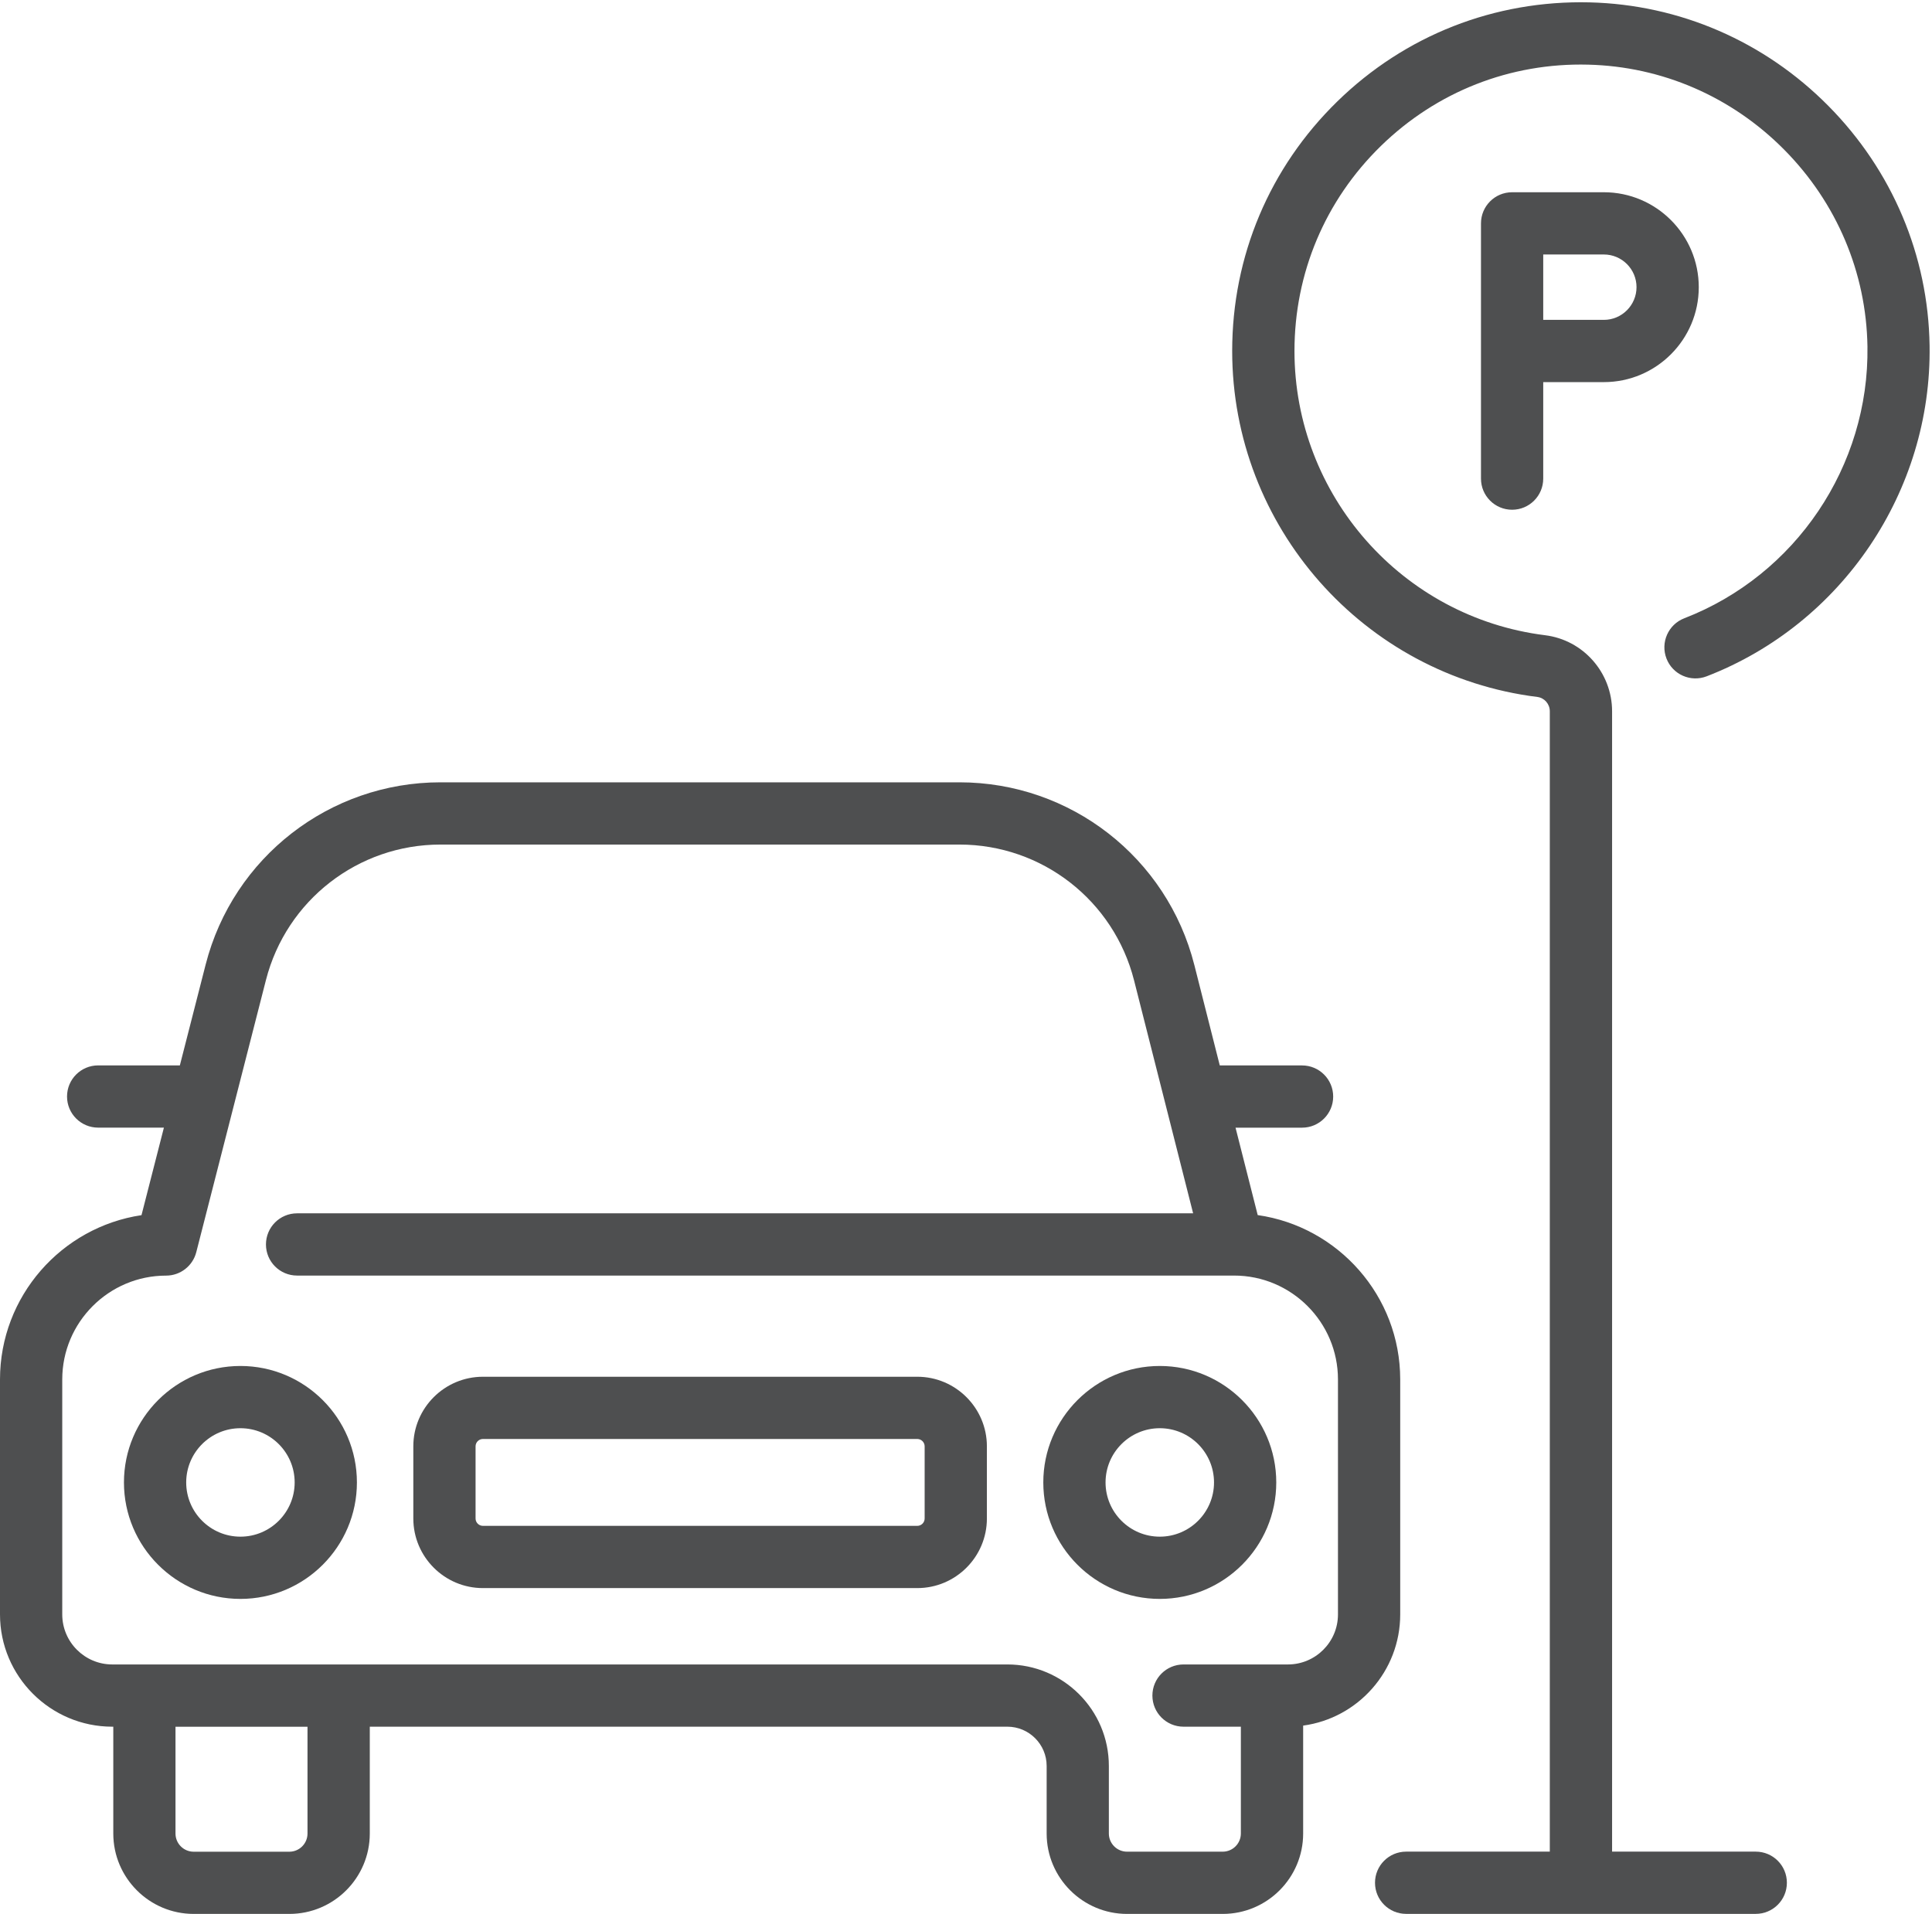 <?xml version="1.0" encoding="UTF-8" standalone="no"?><svg xmlns="http://www.w3.org/2000/svg" xmlns:xlink="http://www.w3.org/1999/xlink" fill="#4e4f50" height="492" preserveAspectRatio="xMidYMid meet" version="1" viewBox="8.0 9.7 496.6 492.0" width="496.6" zoomAndPan="magnify"><g id="change1_1"><path d="M367.91,424.72v-60.4c0-21.48-15.95-39.3-36.63-42.26l-5.7-22.47h17.1c4.42,0,8-3.58,8-8s-3.58-8-8-8h-21.15L315,257.8 c-7.01-27.67-31.84-46.99-60.38-46.99H121.21c-28.47,0-53.29,19.27-60.35,46.85l-6.63,25.92H33.23c-4.42,0-8,3.58-8,8s3.58,8,8,8 h16.9l-5.76,22.5C23.81,325.15,8,342.92,8,364.32v60.4c0,15.92,12.95,28.86,28.86,28.86h0.26v27.46c0,11.4,9.27,20.67,20.67,20.67 h24.59c11.4,0,20.67-9.27,20.67-20.67v-27.46h163.89c5.56,0,10.09,4.53,10.09,10.09v17.37c0,11.4,9.27,20.67,20.67,20.67h24.59 c11.4,0,20.67-9.27,20.67-20.67v-27.74C357.03,451.4,367.91,439.31,367.91,424.72z M87.04,481.05c0,2.57-2.09,4.67-4.67,4.67H57.78 c-2.57,0-4.67-2.09-4.67-4.67v-27.46h33.93V481.05z M351.91,424.72c0,7.09-5.77,12.86-12.86,12.86h-26.84c-4.42,0-8,3.58-8,8 s3.58,8,8,8h14.74v27.46c0,2.57-2.09,4.67-4.67,4.67h-24.59c-2.57,0-4.67-2.09-4.67-4.67v-17.37c0-14.39-11.7-26.09-26.09-26.09 H36.86c-7.09,0-12.86-5.77-12.86-12.86v-60.4c0-14.72,11.98-26.7,26.7-26.7c3.65,0,6.84-2.48,7.75-6.02l17.91-69.97 c5.25-20.5,23.69-34.82,44.85-34.82h133.41c21.21,0,39.66,14.36,44.88,34.92l15.18,59.88H84.36c-4.42,0-8,3.58-8,8s3.58,8,8,8 h240.85c14.72,0,26.7,11.98,26.7,26.7V424.72z"/><path d="M69.8,360.85c-16.51,0-29.94,13.43-29.94,29.94c0,16.51,13.43,29.94,29.94,29.94s29.94-13.43,29.94-29.94 C99.74,374.28,86.31,360.85,69.8,360.85z M69.8,404.73c-7.69,0-13.94-6.25-13.94-13.94c0-7.69,6.25-13.94,13.94-13.94 s13.94,6.25,13.94,13.94C83.74,398.48,77.49,404.73,69.8,404.73z"/><path d="M306.11,360.85c-16.51,0-29.94,13.43-29.94,29.94c0,16.51,13.43,29.94,29.94,29.94c16.51,0,29.94-13.43,29.94-29.94 C336.05,374.28,322.62,360.85,306.11,360.85z M306.11,404.73c-7.69,0-13.94-6.25-13.94-13.94c0-7.69,6.25-13.94,13.94-13.94 c7.69,0,13.94,6.25,13.94,13.94C320.05,398.48,313.8,404.73,306.11,404.73z"/><path d="M243.78,363.62H132.13c-9.86,0-17.89,8.02-17.89,17.89v18.55c0,9.86,8.02,17.89,17.89,17.89h111.65 c9.86,0,17.89-8.02,17.89-17.89v-18.55C261.67,371.65,253.64,363.62,243.78,363.62z M245.67,400.06c0,1.04-0.85,1.89-1.89,1.89 H132.13c-1.04,0-1.89-0.85-1.89-1.89v-18.55c0-1.04,0.85-1.89,1.89-1.89h111.65c1.04,0,1.89,0.85,1.89,1.89V400.06z"/><path d="M446.68,183.56c34.85-13.48,57.88-47.65,57.3-85.03c-0.35-23.15-9.6-45.03-26.03-61.62 c-16.43-16.59-38.23-26.03-61.37-26.6c-24.39-0.58-47.4,8.45-64.83,25.46c-17.43,17.01-27.03,39.8-27.03,64.15 c0,45.13,33.73,83.37,78.45,88.95c1.82,0.23,3.19,1.81,3.19,3.67v293.16h-36.93c-4.42,0-8,3.58-8,8s3.58,8,8,8h89.87 c4.42,0,8-3.58,8-8s-3.58-8-8-8h-36.93V192.55c0-9.92-7.4-18.33-17.21-19.55c-36.73-4.58-64.43-35.99-64.43-73.07 c0-20.01,7.89-38.73,22.21-52.7c14.32-13.97,33.25-21.42,53.27-20.91c18.99,0.46,36.89,8.22,50.4,21.86 c13.51,13.64,21.11,31.61,21.4,50.6c0.47,30.72-18.45,58.79-47.08,69.86c-4.12,1.59-6.17,6.23-4.58,10.35 C437.93,183.1,442.56,185.15,446.68,183.56z"/><path d="M420.25,59.12h-23.58c-4.42,0-8,3.58-8,8v65.62c0,4.42,3.58,8,8,8s8-3.58,8-8v-24.81h15.58c13.46,0,24.4-10.95,24.4-24.4 S433.71,59.12,420.25,59.12z M420.25,91.93h-15.58V75.12h15.58c4.63,0,8.4,3.77,8.4,8.4S424.88,91.93,420.25,91.93z"/></g></svg>